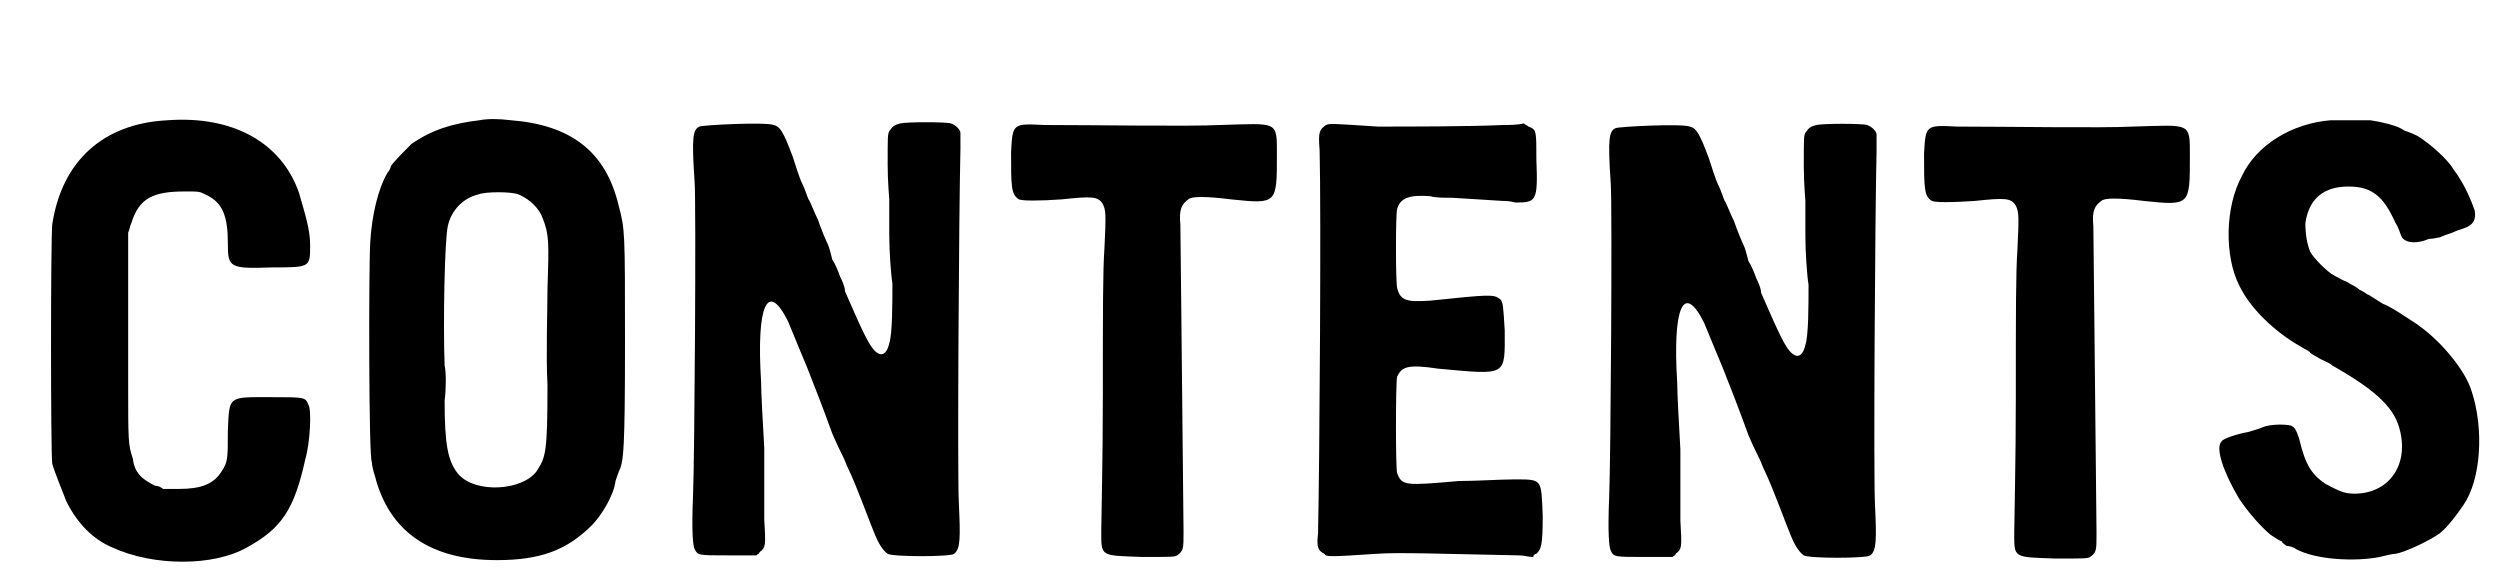 <?xml version='1.0' encoding='utf-8'?>
<svg xmlns="http://www.w3.org/2000/svg" xmlns:xlink="http://www.w3.org/1999/xlink" width="158px" height="37px" viewBox="0 0 1580 370" version="1.1">
<defs>
<path id="gl4654" d="M 106 12 C 65 14 39 38 33 78 C 32 91 32 219 33 229 C 34 233 40 248 42 253 C 49 267 59 277 71 282 C 97 294 135 294 156 282 C 178 270 186 258 193 226 C 196 216 197 195 195 192 C 193 187 193 187 171 187 C 144 187 145 186 144 208 C 144 226 144 228 140 234 C 135 242 127 245 113 245 C 110 245 106 245 103 245 C 102 244 100 243 98 243 C 90 239 85 235 84 226 C 81 217 81 215 81 178 C 81 158 81 129 81 112 C 81 103 81 93 81 83 C 82 81 82 79 83 77 C 88 61 97 57 117 57 C 126 57 126 57 130 59 C 141 64 144 73 144 90 C 144 105 145 106 172 105 C 196 105 196 105 196 91 C 196 81 193 72 189 58 C 178 26 147 9 106 12 z" fill="black"/><!-- width=208 height=304 -->
<path id="gl4655" d="M 86 16 C 69 18 56 22 43 31 C 40 34 32 42 30 45 C 30 46 29 48 28 49 C 22 59 18 76 17 93 C 16 108 16 230 18 232 C 18 234 19 238 20 241 C 29 276 55 294 97 294 C 124 294 141 288 157 272 C 163 266 171 253 172 244 C 173 241 174 238 175 236 C 177 230 178 224 178 157 C 178 86 178 85 174 70 C 166 36 144 19 106 16 C 98 15 91 15 86 16 M 111 63 C 118 66 124 72 126 78 C 130 88 130 93 129 123 C 129 137 128 165 129 183 C 129 226 128 229 122 238 C 113 250 84 252 73 240 C 66 232 64 221 64 193 C 65 186 65 175 64 171 C 63 144 64 92 66 83 C 68 73 76 65 85 63 C 89 61 107 61 111 63 z" fill="black"/><!-- width=194 height=310 -->
<path id="gl4864" d="M 146 17 C 142 18 141 19 139 22 C 138 24 138 25 138 43 C 138 54 139 64 139 65 C 139 66 139 76 139 87 C 139 97 140 112 141 118 C 141 131 141 150 139 156 C 137 165 132 165 127 157 C 123 151 115 132 111 123 C 111 120 109 116 108 114 C 107 111 105 106 103 103 C 102 99 101 95 100 93 C 99 91 96 84 94 78 C 91 72 89 66 88 65 C 87 63 86 59 84 55 C 82 51 80 44 78 38 C 72 22 70 19 66 18 C 61 16 21 18 19 19 C 15 21 14 25 16 54 C 17 68 16 229 15 252 C 14 276 15 284 16 286 C 18 290 18 290 38 290 C 44 290 49 290 55 290 C 56 289 57 289 57 288 C 61 285 61 284 60 267 C 60 259 60 238 60 222 C 59 205 58 186 58 180 C 55 132 62 116 75 142 C 79 152 85 166 87 171 C 94 189 95 191 103 213 C 106 220 109 226 110 228 C 111 230 112 233 113 235 C 118 245 127 270 130 277 C 132 282 135 287 138 289 C 141 291 178 291 180 289 C 184 286 184 279 183 257 C 182 241 183 75 184 33 C 184 28 184 24 184 23 C 184 21 181 18 178 17 C 175 16 150 16 146 17 z" fill="black"/><!-- width=199 height=304 -->
<path id="gl4865" d="M 147 79 C 127 80 68 79 36 79 C 16 78 16 78 15 96 C 15 118 15 123 20 126 C 22 127 33 127 47 126 C 66 124 70 124 73 129 C 75 133 75 136 74 157 C 73 171 73 196 73 250 C 73 291 72 329 72 335 C 72 352 71 351 98 352 C 117 352 118 352 120 351 C 124 348 124 347 124 336 C 123 226 122 149 122 142 C 121 132 123 129 127 126 C 129 124 138 124 154 126 C 183 129 183 129 183 98 C 183 76 184 78 147 79 z" fill="black"/><!-- width=197 height=366 -->
<path id="gl4866" d="M 49 15 C 45 18 44 19 45 31 C 46 69 45 228 44 273 C 43 282 44 284 48 286 C 49 288 51 288 81 286 C 95 285 121 286 171 287 C 174 287 177 288 180 288 C 180 287 181 286 182 286 C 185 283 186 281 186 262 C 185 238 186 239 167 239 C 159 239 144 240 133 240 C 99 243 97 243 94 235 C 93 234 93 177 94 174 C 97 168 100 166 120 169 C 164 173 162 174 162 145 C 161 129 161 127 159 125 C 155 122 153 122 115 126 C 100 127 96 126 94 118 C 93 114 93 71 94 68 C 96 61 102 59 115 60 C 118 61 124 61 129 61 C 145 62 160 63 161 63 C 162 63 165 63 169 64 C 182 64 183 63 182 37 C 182 18 182 18 177 16 C 176 15 175 15 174 14 C 170 15 165 15 161 15 C 141 16 99 16 82 16 C 51 14 52 14 49 15 z" fill="black"/><!-- width=199 height=302 -->
<path id="gl4864" d="M 146 17 C 142 18 141 19 139 22 C 138 24 138 25 138 43 C 138 54 139 64 139 65 C 139 66 139 76 139 87 C 139 97 140 112 141 118 C 141 131 141 150 139 156 C 137 165 132 165 127 157 C 123 151 115 132 111 123 C 111 120 109 116 108 114 C 107 111 105 106 103 103 C 102 99 101 95 100 93 C 99 91 96 84 94 78 C 91 72 89 66 88 65 C 87 63 86 59 84 55 C 82 51 80 44 78 38 C 72 22 70 19 66 18 C 61 16 21 18 19 19 C 15 21 14 25 16 54 C 17 68 16 229 15 252 C 14 276 15 284 16 286 C 18 290 18 290 38 290 C 44 290 49 290 55 290 C 56 289 57 289 57 288 C 61 285 61 284 60 267 C 60 259 60 238 60 222 C 59 205 58 186 58 180 C 55 132 62 116 75 142 C 79 152 85 166 87 171 C 94 189 95 191 103 213 C 106 220 109 226 110 228 C 111 230 112 233 113 235 C 118 245 127 270 130 277 C 132 282 135 287 138 289 C 141 291 178 291 180 289 C 184 286 184 279 183 257 C 182 241 183 75 184 33 C 184 28 184 24 184 23 C 184 21 181 18 178 17 C 175 16 150 16 146 17 z" fill="black"/><!-- width=199 height=304 -->
<path id="gl4865" d="M 147 79 C 127 80 68 79 36 79 C 16 78 16 78 15 96 C 15 118 15 123 20 126 C 22 127 33 127 47 126 C 66 124 70 124 73 129 C 75 133 75 136 74 157 C 73 171 73 196 73 250 C 73 291 72 329 72 335 C 72 352 71 351 98 352 C 117 352 118 352 120 351 C 124 348 124 347 124 336 C 123 226 122 149 122 142 C 121 132 123 129 127 126 C 129 124 138 124 154 126 C 183 129 183 129 183 98 C 183 76 184 78 147 79 z" fill="black"/><!-- width=197 height=366 -->
<path id="gl4867" d="M 89 10 C 89 10 85 10 80 10 C 55 12 33 26 24 45 C 13 65 13 96 22 114 C 29 129 45 144 61 153 C 64 155 67 156 67 157 C 67 157 70 159 72 160 C 75 162 79 163 81 165 C 111 182 121 193 124 207 C 129 229 116 246 95 246 C 88 246 85 244 77 240 C 68 234 64 228 60 211 C 58 205 57 204 55 203 C 51 202 42 202 37 204 C 35 205 31 206 28 207 C 22 208 12 211 11 213 C 7 217 12 232 22 249 C 28 258 36 267 42 272 C 45 274 48 276 49 276 C 49 277 51 278 52 279 C 54 279 57 280 58 281 C 71 288 96 289 111 286 C 115 285 119 284 121 284 C 127 283 142 276 149 271 C 154 267 160 259 164 253 C 175 237 177 205 169 181 C 165 168 150 150 136 140 C 135 139 130 136 127 134 C 124 132 118 128 113 126 C 108 123 104 120 103 120 C 102 119 100 118 98 117 C 96 115 93 114 90 112 C 87 111 84 109 82 108 C 78 106 69 97 67 93 C 65 88 64 82 64 75 C 66 61 74 53 88 52 C 105 51 113 57 121 75 C 123 78 124 82 125 84 C 128 88 135 88 142 85 C 145 85 148 84 149 84 C 151 83 154 82 157 81 C 159 80 162 79 165 78 C 170 76 172 73 171 67 C 169 61 165 52 161 46 C 160 44 158 42 157 40 C 153 34 143 25 135 20 C 131 18 128 17 128 17 C 127 17 126 16 124 15 C 120 13 112 11 105 10 C 100 10 95 10 93 10 C 91 10 90 10 89 10 z" fill="black"/><!-- width=187 height=301 -->
</defs>
<use xlink:href="#gl4654" x="0" y="64"/>
<use xlink:href="#gl4655" x="217" y="60"/>
<use xlink:href="#gl4864" x="423" y="61"/>
<use xlink:href="#gl4865" x="624" y="0"/>
<use xlink:href="#gl4866" x="789" y="64"/>
<use xlink:href="#gl4864" x="1002" y="62"/>
<use xlink:href="#gl4865" x="1201" y="1"/>
<use xlink:href="#gl4867" x="1393" y="66"/>
</svg>
